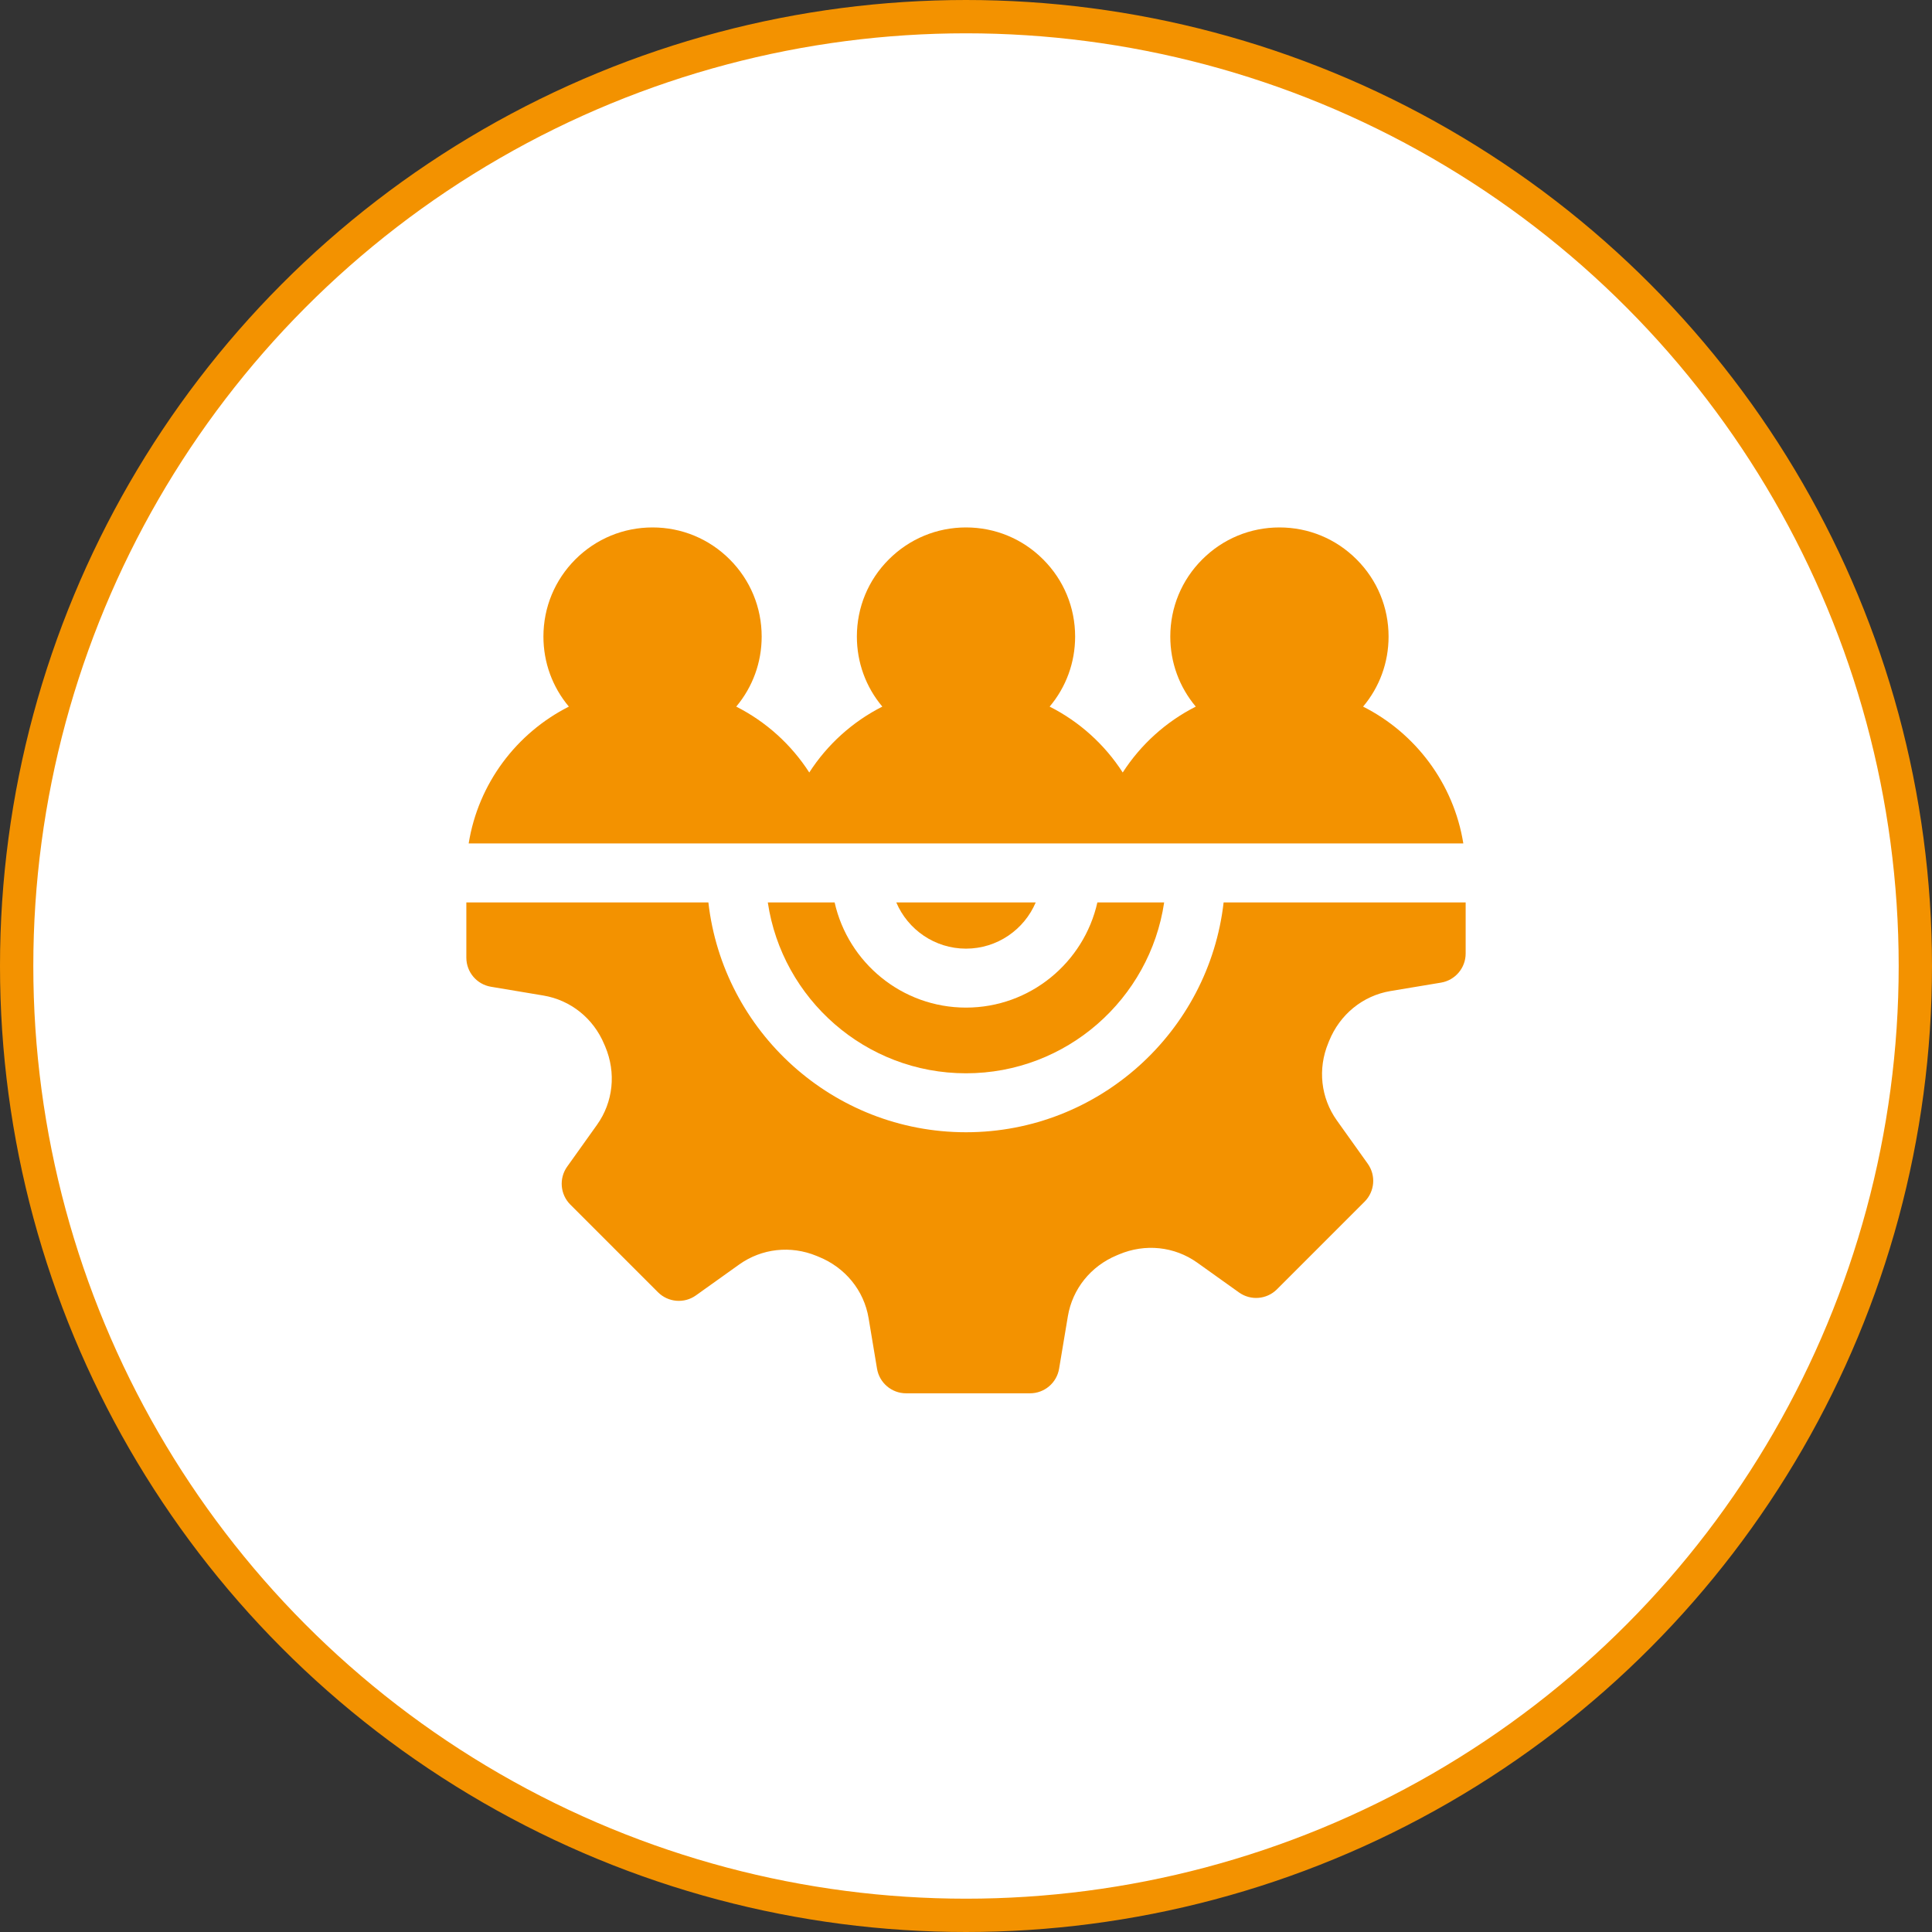 <?xml version="1.0" encoding="UTF-8"?> <svg xmlns="http://www.w3.org/2000/svg" width="58" height="58" viewBox="0 0 58 58" fill="none"><rect x="0" y="0" width="58" height="58" fill="#333333" stroke="none"/><circle cx="29" cy="29" r="28.5" fill="white" stroke="#F39200"></circle><path d="M29 28.479C29.939 28.479 30.748 27.906 31.093 27.091H26.907C27.253 27.906 28.061 28.479 29 28.479Z" fill="#F39200"></path><path d="M32.944 27.091C32.539 28.896 30.925 30.249 29 30.249C27.075 30.249 25.461 28.896 25.056 27.091H23.05C23.48 29.99 25.984 32.221 29 32.221C32.016 32.221 34.52 29.99 34.949 27.091H32.944Z" fill="#F39200"></path><path d="M36.734 27.091C36.293 30.968 32.993 33.991 29 33.991C25.007 33.991 21.707 30.968 21.266 27.091H14V28.75C14 29.183 14.313 29.552 14.739 29.623L16.311 29.886C17.131 30.023 17.816 30.572 18.141 31.353L18.169 31.418C18.502 32.206 18.41 33.086 17.921 33.77L17.027 35.023C16.776 35.375 16.816 35.857 17.122 36.163L19.753 38.794C20.059 39.099 20.541 39.14 20.893 38.888L22.19 37.962C22.867 37.479 23.735 37.382 24.514 37.703L24.577 37.729C25.377 38.053 25.937 38.741 26.076 39.571L26.329 41.089C26.4 41.515 26.769 41.828 27.202 41.828H30.922C31.355 41.828 31.724 41.515 31.795 41.089L32.058 39.516C32.195 38.696 32.744 38.012 33.526 37.686L33.59 37.659C34.379 37.325 35.258 37.418 35.943 37.906L37.195 38.8C37.547 39.052 38.029 39.012 38.335 38.706L40.966 36.075C41.272 35.769 41.312 35.287 41.06 34.935L40.134 33.637C39.651 32.961 39.554 32.092 39.875 31.315L39.901 31.25C40.225 30.451 40.914 29.891 41.743 29.752L43.261 29.499C43.687 29.427 44 29.058 44 28.626V27.091H36.734Z" fill="#F39200"></path><path d="M43.93 25.321C43.642 23.522 42.494 22.007 40.921 21.213C41.416 20.625 41.686 19.888 41.686 19.11C41.686 18.235 41.345 17.412 40.726 16.794C40.108 16.175 39.285 15.834 38.41 15.834C37.535 15.834 36.712 16.175 36.093 16.794C35.474 17.412 35.133 18.235 35.133 19.11C35.133 19.888 35.404 20.625 35.898 21.213C35.003 21.666 34.245 22.352 33.705 23.191C33.165 22.352 32.407 21.666 31.511 21.213C32.006 20.625 32.276 19.888 32.276 19.11C32.276 18.235 31.935 17.412 31.316 16.794C30.698 16.175 29.875 15.834 29 15.834C28.125 15.834 27.302 16.175 26.683 16.794C26.064 17.412 25.724 18.235 25.724 19.11C25.724 19.888 25.994 20.625 26.488 21.213C25.593 21.666 24.834 22.352 24.295 23.191C23.755 22.352 22.997 21.666 22.102 21.213C22.596 20.625 22.866 19.888 22.866 19.11C22.866 18.235 22.525 17.412 21.907 16.794C21.288 16.175 20.465 15.834 19.59 15.834C18.715 15.834 17.892 16.175 17.273 16.793C16.655 17.412 16.314 18.235 16.314 19.11C16.314 19.888 16.584 20.625 17.078 21.213C15.506 22.007 14.358 23.522 14.07 25.321H43.93V25.321Z" fill="#F39200"></path></svg> 